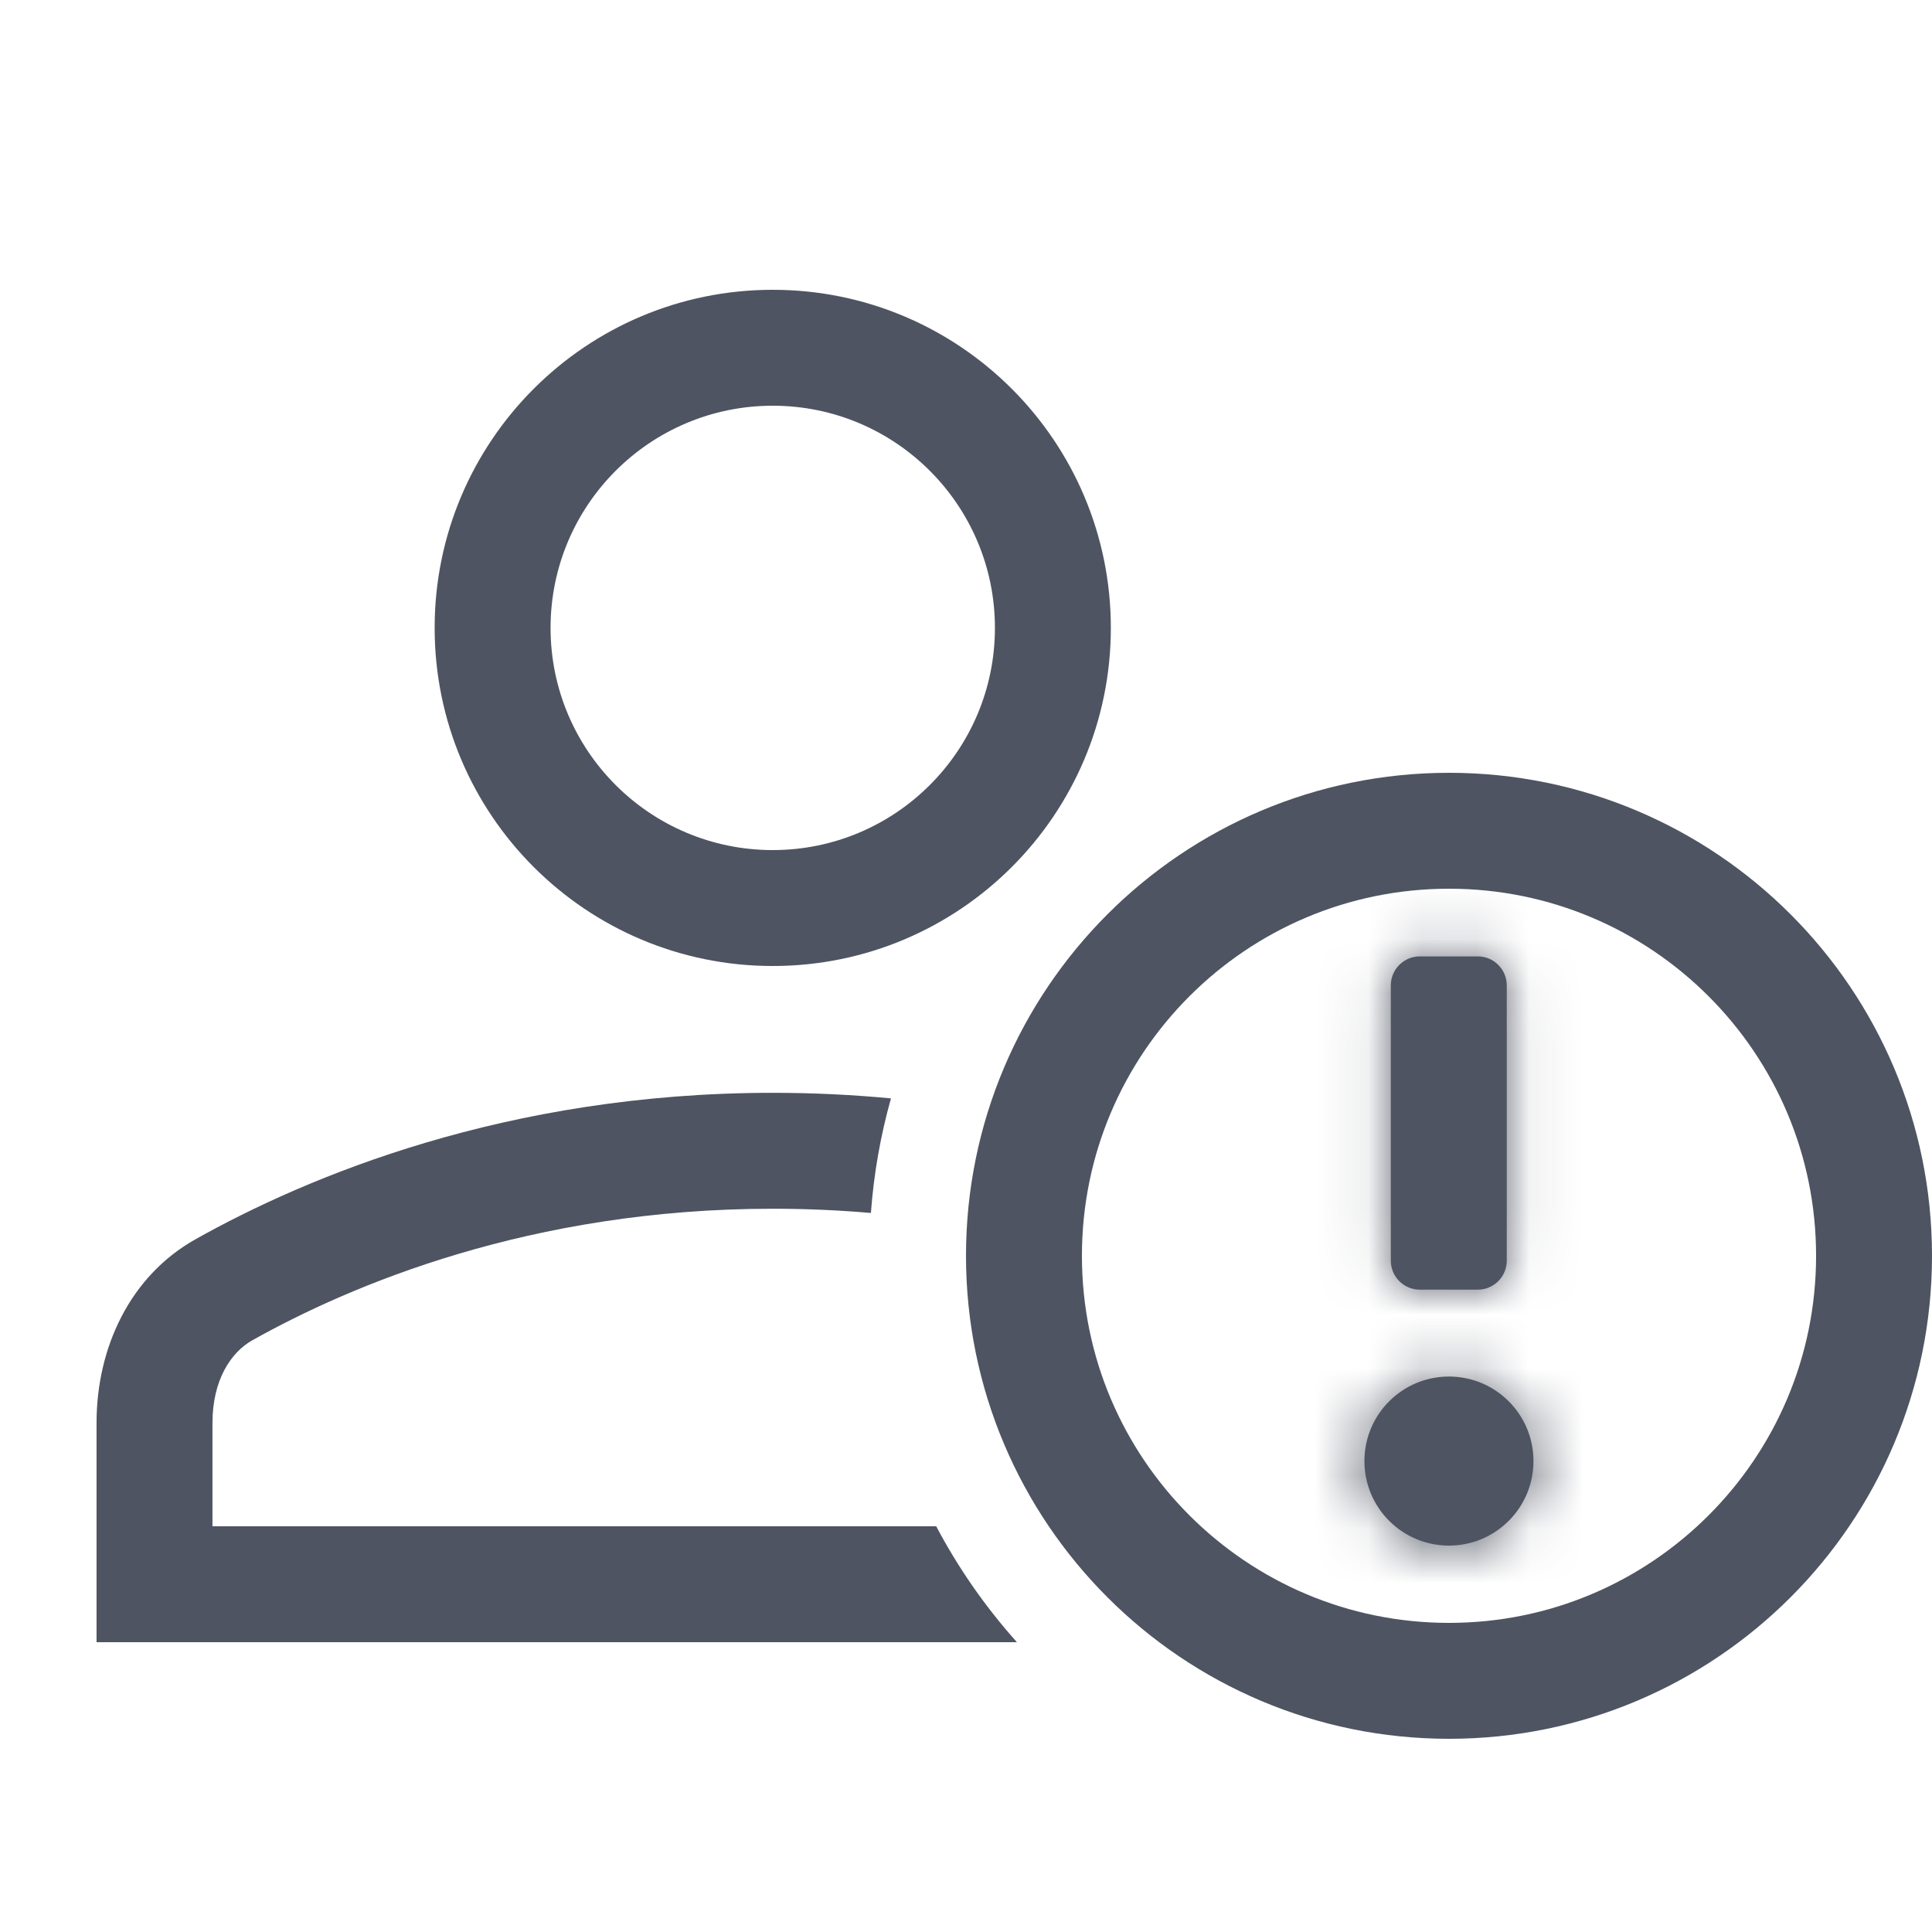 <svg width="36" height="36" viewBox="0 0 36 36" fill="none" xmlns="http://www.w3.org/2000/svg">
<path fill-rule="evenodd" clip-rule="evenodd" d="M18.539 11.7C18.539 13.987 16.685 15.84 14.399 15.84C12.112 15.84 10.259 13.987 10.259 11.7C10.259 9.414 12.112 7.56 14.399 7.56C16.685 7.56 18.539 9.414 18.539 11.7ZM3.959 26.514C3.959 25.715 4.303 25.198 4.702 24.974C6.536 23.946 9.889 22.523 14.399 22.523C15.032 22.523 15.642 22.551 16.228 22.602C16.282 21.867 16.409 21.153 16.602 20.467C15.898 20.4 15.163 20.363 14.399 20.363C9.427 20.363 5.711 21.932 3.646 23.09C2.423 23.775 1.799 25.111 1.799 26.514V28.44V30.6H3.959H18.949C18.364 29.947 17.858 29.222 17.445 28.44H3.959V26.514ZM20.699 11.7C20.699 15.18 17.878 18 14.399 18C10.919 18 8.099 15.18 8.099 11.7C8.099 8.221 10.919 5.4 14.399 5.4C17.878 5.4 20.699 8.221 20.699 11.7Z" fill="#4E5461"/>
<path d="M34.92 23.4C34.92 27.774 31.374 31.32 27 31.32C22.626 31.32 19.08 27.774 19.08 23.4C19.08 19.026 22.626 15.48 27 15.48C31.374 15.48 34.92 19.026 34.92 23.4Z" stroke="#4E5461" stroke-width="2.16"/>
<mask id="path-3-inside-1_1687_270905" fill="white">
<path fill-rule="evenodd" clip-rule="evenodd" d="M28.076 18.361C28.076 18.063 27.834 17.821 27.536 17.821H26.456C26.158 17.821 25.916 18.063 25.916 18.361V23.491C25.916 23.789 26.158 24.031 26.456 24.031H27.536C27.834 24.031 28.076 23.789 28.076 23.491V18.361ZM26.999 28.8C27.869 28.8 28.574 28.095 28.574 27.225C28.574 26.355 27.869 25.65 26.999 25.65C26.129 25.65 25.424 26.355 25.424 27.225C25.424 28.095 26.129 28.8 26.999 28.8Z"/>
</mask>
<path fill-rule="evenodd" clip-rule="evenodd" d="M28.076 18.361C28.076 18.063 27.834 17.821 27.536 17.821H26.456C26.158 17.821 25.916 18.063 25.916 18.361V23.491C25.916 23.789 26.158 24.031 26.456 24.031H27.536C27.834 24.031 28.076 23.789 28.076 23.491V18.361ZM26.999 28.8C27.869 28.8 28.574 28.095 28.574 27.225C28.574 26.355 27.869 25.65 26.999 25.65C26.129 25.65 25.424 26.355 25.424 27.225C25.424 28.095 26.129 28.8 26.999 28.8Z" fill="#4E5461"/>
<path d="M27.536 19.396C26.964 19.396 26.501 18.932 26.501 18.361H29.651C29.651 17.193 28.704 16.246 27.536 16.246V19.396ZM26.456 19.396H27.536V16.246H26.456V19.396ZM27.491 18.361C27.491 18.932 27.028 19.396 26.456 19.396V16.246C25.288 16.246 24.341 17.193 24.341 18.361H27.491ZM27.491 23.491V18.361H24.341V23.491H27.491ZM26.456 22.456C27.028 22.456 27.491 22.919 27.491 23.491H24.341C24.341 24.659 25.288 25.606 26.456 25.606V22.456ZM27.536 22.456H26.456V25.606H27.536V22.456ZM26.501 23.491C26.501 22.919 26.964 22.456 27.536 22.456V25.606C28.704 25.606 29.651 24.659 29.651 23.491H26.501ZM26.501 18.361V23.491H29.651V18.361H26.501ZM26.999 27.225H26.999V30.375C28.738 30.375 30.149 28.965 30.149 27.225H26.999ZM26.999 27.225H26.999H30.149C30.149 25.485 28.738 24.075 26.999 24.075V27.225ZM26.999 27.225V24.075C25.259 24.075 23.849 25.485 23.849 27.225H26.999ZM26.999 27.225H23.849C23.849 28.965 25.259 30.375 26.999 30.375V27.225Z" fill="#4E5461" mask="url(#path-3-inside-1_1687_270905)"/>
</svg>
